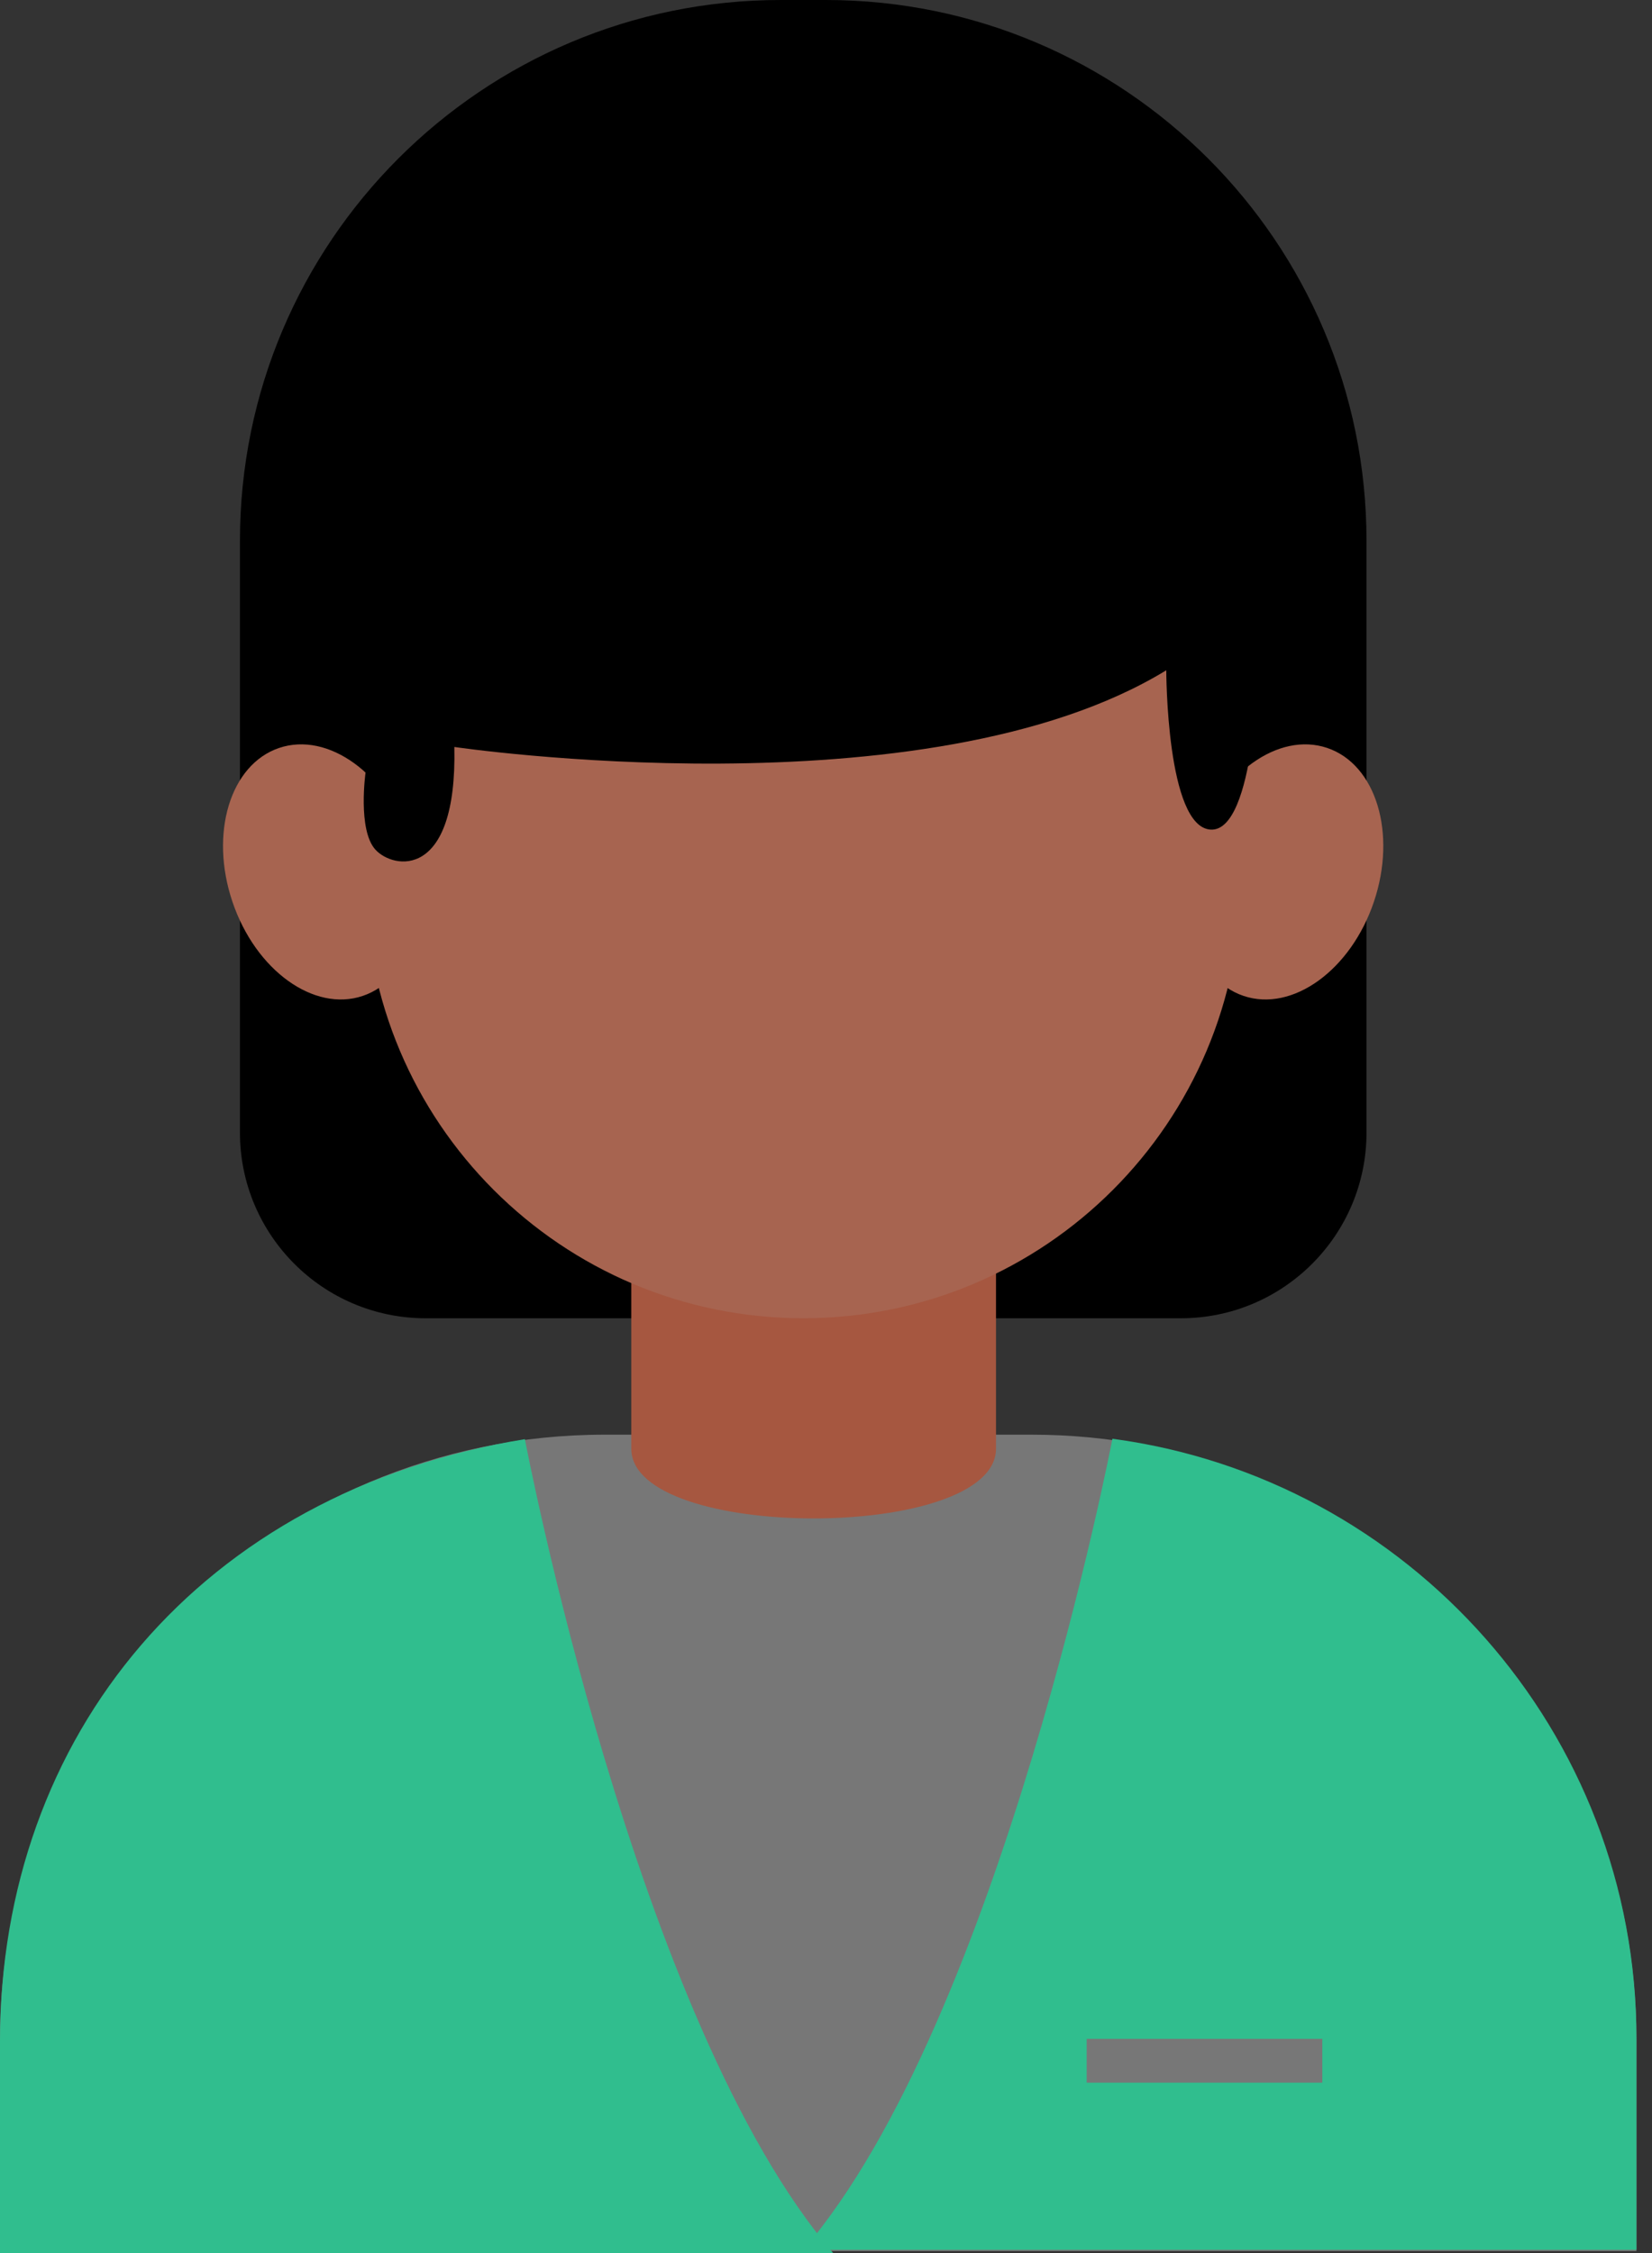 <svg width="44" height="60" viewBox="0 0 44 60" fill="none" xmlns="http://www.w3.org/2000/svg">
<rect x="0" y="0" width="44" height="60" fill="#333333" stroke="none"/>
<path d="M20.794 0H21.995C29.944 0 36.396 6.454 36.396 14.401V30.161C36.396 32.89 34.18 35.106 31.451 35.106H11.336C8.607 35.106 6.391 32.89 6.391 30.161V14.401C6.391 6.452 12.844 0 20.792 0H20.794Z" fill="black"/>
<path d="M43.585 54.317V59.948H0V54.317C0 45.419 7.213 38.206 16.11 38.206H27.474C28.512 38.206 29.526 38.305 30.508 38.491C37.954 39.911 43.585 46.455 43.585 54.317Z" fill="#777777"/>
<path d="M33.682 42.293C33.764 42.279 34.159 42.632 34.247 42.694C34.519 42.885 34.792 43.072 35.059 43.267C35.589 43.654 36.078 44.077 36.422 44.64C36.794 45.247 37.752 44.691 37.378 44.082C36.912 43.321 36.254 42.769 35.538 42.253C34.906 41.798 34.215 41.089 33.387 41.225C32.685 41.34 32.983 42.407 33.681 42.293H33.682Z" fill="white"/>
<path d="M37.919 46.9C37.932 46.925 37.945 46.952 37.958 46.978C37.993 47.042 38.041 47.095 38.101 47.133C38.154 47.182 38.217 47.216 38.289 47.233C38.363 47.256 38.437 47.259 38.509 47.243C38.583 47.239 38.652 47.217 38.715 47.178C38.752 47.149 38.79 47.12 38.827 47.091C38.896 47.023 38.943 46.941 38.97 46.847C38.976 46.797 38.983 46.748 38.989 46.699C38.989 46.599 38.963 46.506 38.914 46.42C38.901 46.394 38.888 46.367 38.875 46.341C38.84 46.277 38.792 46.224 38.732 46.186C38.679 46.137 38.617 46.103 38.544 46.086C38.47 46.063 38.396 46.06 38.324 46.076C38.25 46.08 38.181 46.102 38.118 46.142C38.081 46.17 38.043 46.199 38.006 46.228C37.937 46.297 37.891 46.378 37.863 46.472C37.857 46.522 37.85 46.571 37.844 46.62C37.844 46.72 37.87 46.813 37.919 46.9Z" fill="white"/>
<path d="M43.586 54.282V59.914H21.395C26.658 53.784 29.629 38.315 29.629 38.315C37.508 39.367 43.586 46.114 43.586 54.282Z" fill="#30BE8E"/>
<path d="M0 54.368V60H22.191C16.927 53.87 13.98 38.326 13.98 38.326C5.362 39.725 0 46.201 0 54.368Z" fill="#30BE8E"/>
<path d="M35.219 54.296H28.943V55.462H35.219V54.296Z" fill="#777777"/>
<path d="M26.528 38.578C26.528 41.056 16.814 41.056 16.814 38.578V31.816H26.528V38.578Z" fill="#A65740"/>
<path d="M21.395 35.105C14.956 35.105 9.736 29.885 9.736 23.446V14.849L21.395 9.079L33.053 13.793V23.446C33.053 29.885 27.834 35.105 21.395 35.105Z" fill="#A76450"/>
<path d="M36.593 24.015C37.208 22.192 36.651 20.357 35.349 19.918C34.046 19.478 32.492 20.6 31.876 22.423C31.261 24.247 31.818 26.081 33.12 26.521C34.423 26.961 35.978 25.839 36.593 24.015Z" fill="#A76450"/>
<path d="M9.663 26.521C10.966 26.081 11.523 24.247 10.908 22.423C10.292 20.6 8.737 19.478 7.435 19.918C6.132 20.357 5.575 22.192 6.191 24.015C6.806 25.839 8.361 26.961 9.663 26.521Z" fill="#A76450"/>
<path d="M9.736 20.574C9.736 20.574 9.522 22.095 9.996 22.623C10.471 23.151 12.18 23.452 12.101 19.892C12.101 19.892 24.674 21.753 31.063 17.85C31.063 17.85 31.063 22.037 32.25 22.093C33.436 22.148 33.516 17.664 33.516 17.691C33.516 17.718 33.516 12.656 33.516 12.656L21.396 8.305L9.074 14.555C9.074 14.555 9.254 20.04 9.737 20.574H9.736Z" fill="black"/>
</svg>
